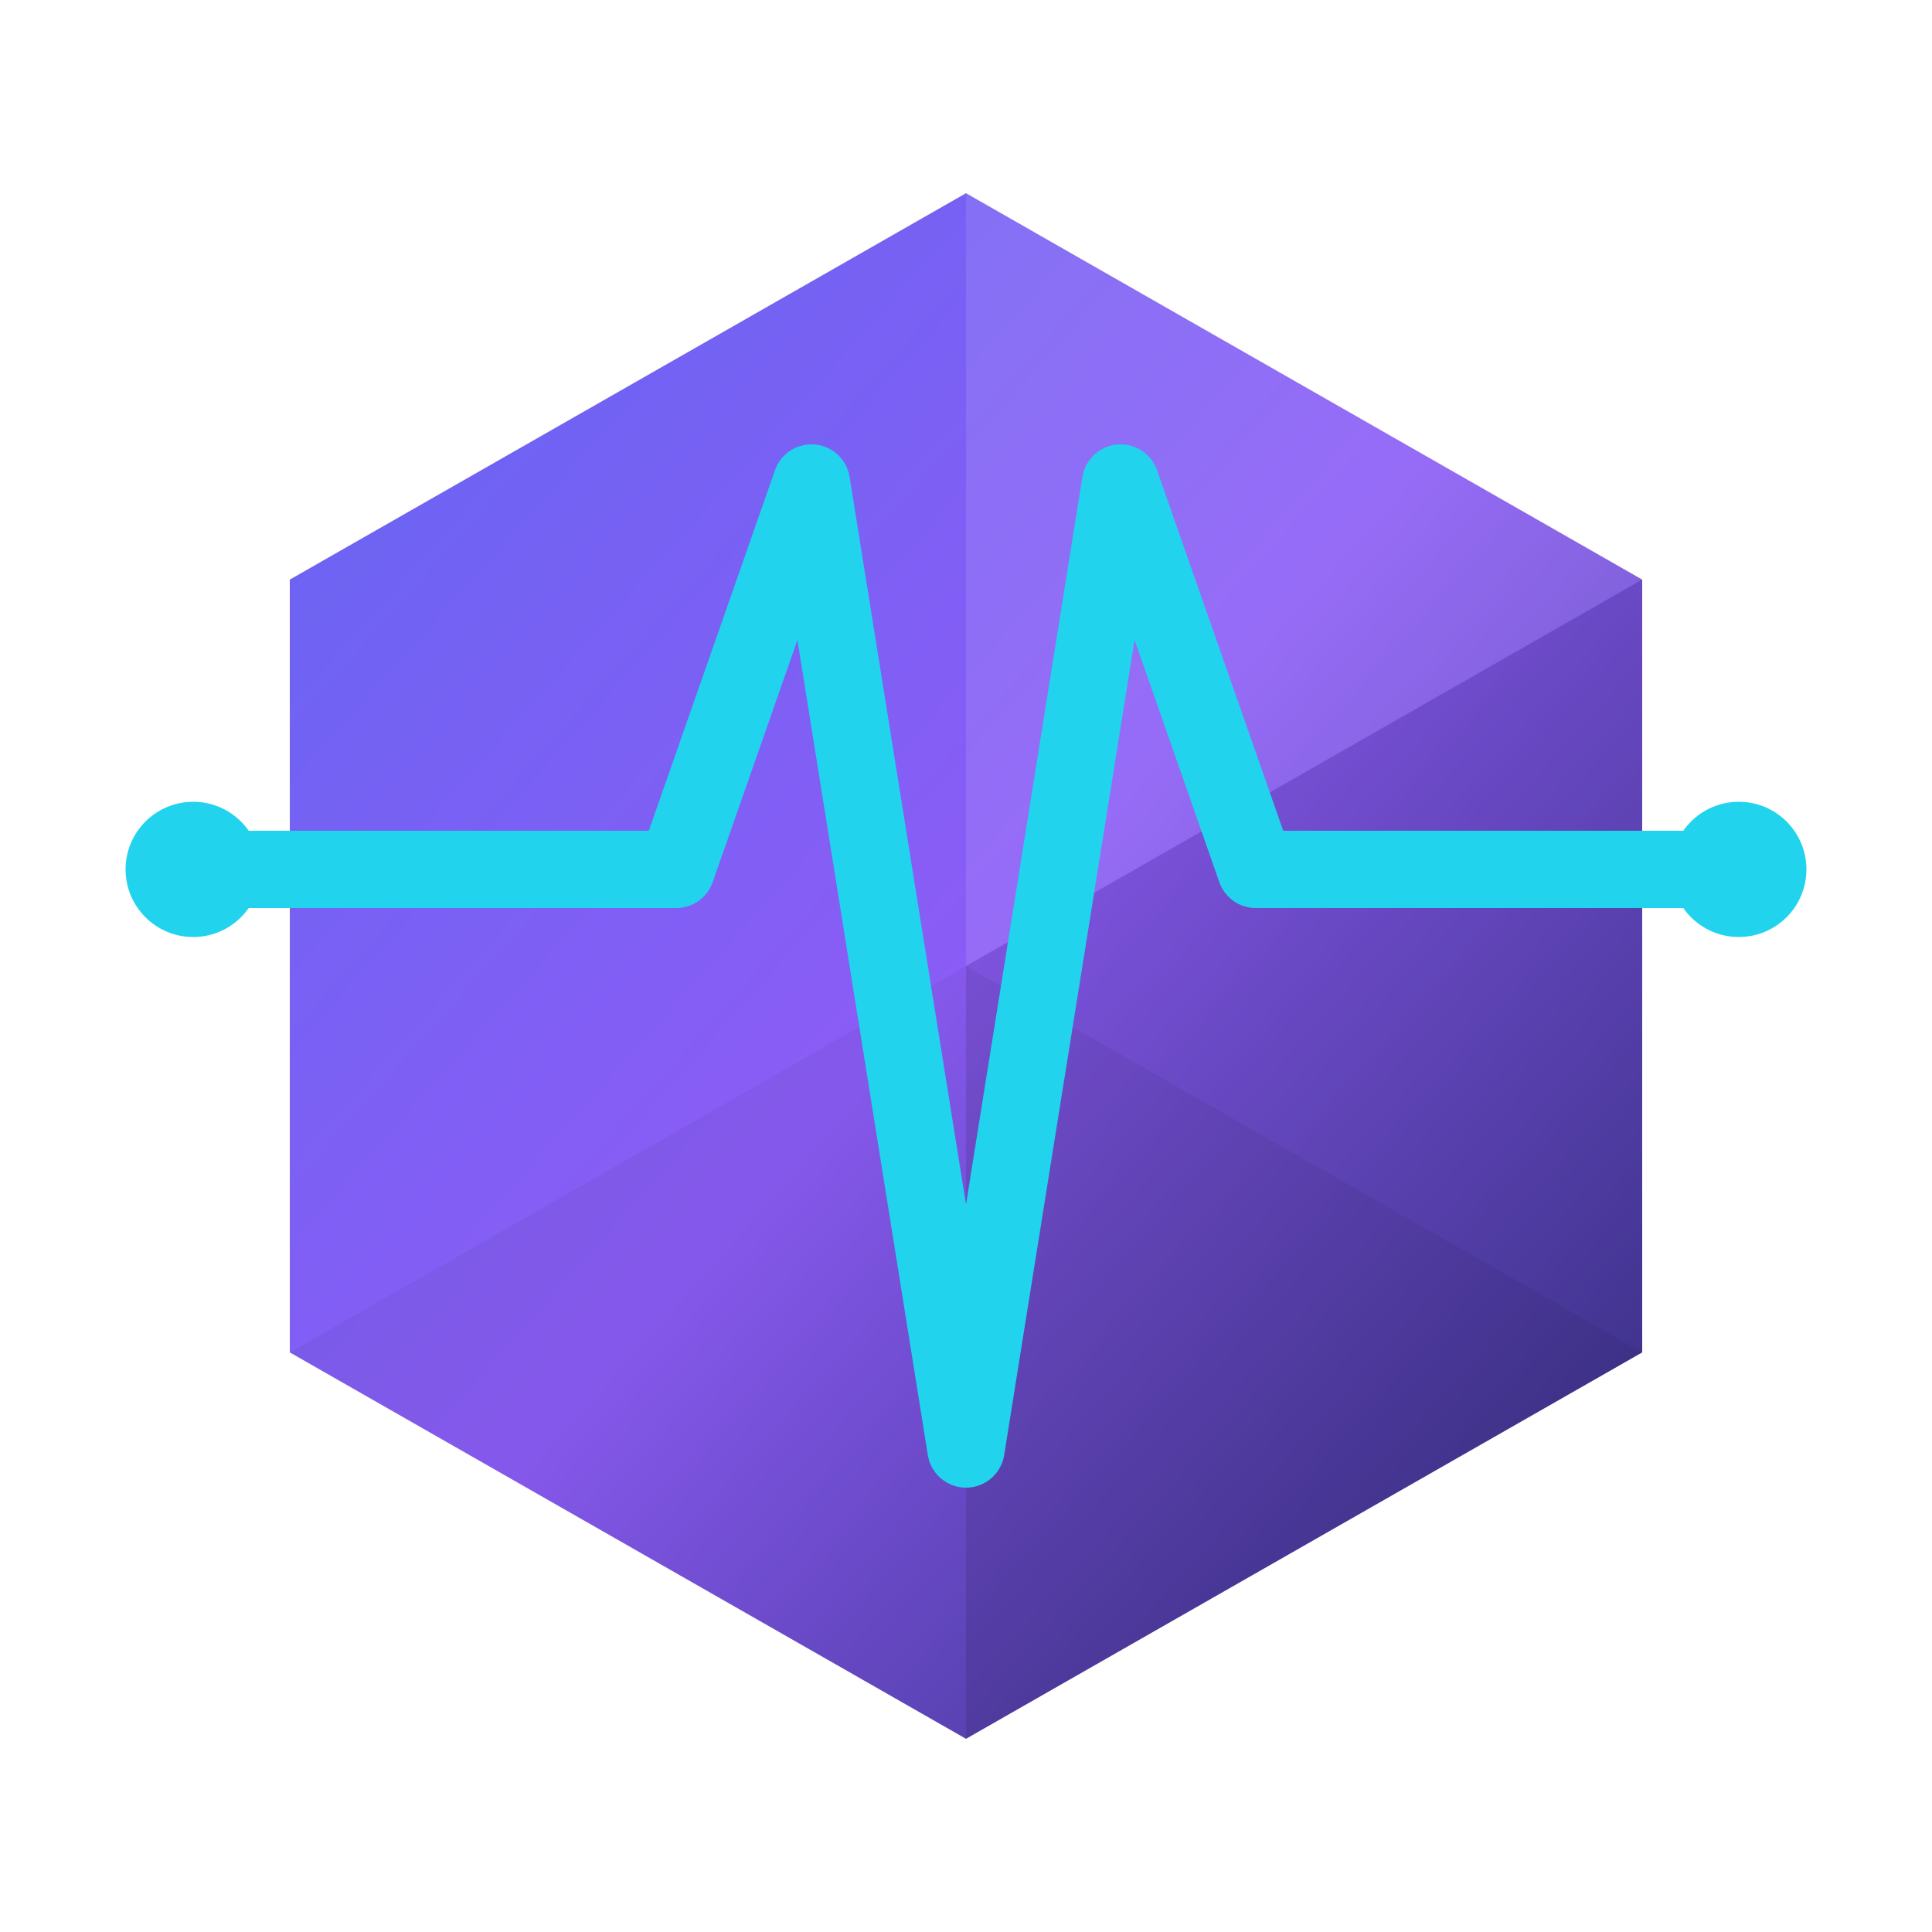 <svg viewBox="0 0 100 100" xmlns="http://www.w3.org/2000/svg">
  <defs>
    <linearGradient id="cubeGrad" x1="0%" y1="0%" x2="100%" y2="100%">
      <stop offset="0%" stop-color="#6366f1" />
      <stop offset="50%" stop-color="#8b5cf6" />
      <stop offset="100%" stop-color="#312e81" />
    </linearGradient>
    <filter id="glow">
      <feGaussianBlur stdDeviation="2.5" result="coloredBlur"/>
      <feMerge>
        <feMergeNode in="coloredBlur"/>
        <feMergeNode in="SourceGraphic"/>
      </feMerge>
    </filter>
  </defs>

  <!-- Hexagon Shape with 3D feel -->
  <path
    d="M50 10 L85 30 L85 70 L50 90 L15 70 L15 30 Z"
    fill="url(#cubeGrad)"
  />

  <!-- Shading for 3D effect -->
  <path d="M50 50 L85 30 L50 10 Z" fill="rgba(255,255,255,0.1)" />
  <path d="M50 50 L85 70 L85 30 Z" fill="rgba(0,0,0,0.1)" />
  <path d="M50 50 L50 90 L85 70 Z" fill="rgba(0,0,0,0.15)" />
  <path d="M50 50 L15 70 L50 90 Z" fill="rgba(0,0,0,0.05)" />

  <!-- Pulse line through the center -->
  <g filter="url(#glow)">
    <path
      d="M10 45 H35 L42 25 L50 75 L58 25 L65 45 H90"
      stroke="#22d3ee"
      stroke-width="4"
      fill="none"
      stroke-linecap="round"
      stroke-linejoin="round"
    />
    <!-- End points dots -->
    <circle cx="10" cy="45" r="3.5" fill="#22d3ee" />
    <circle cx="90" cy="45" r="3.5" fill="#22d3ee" />
  </g>
</svg>
